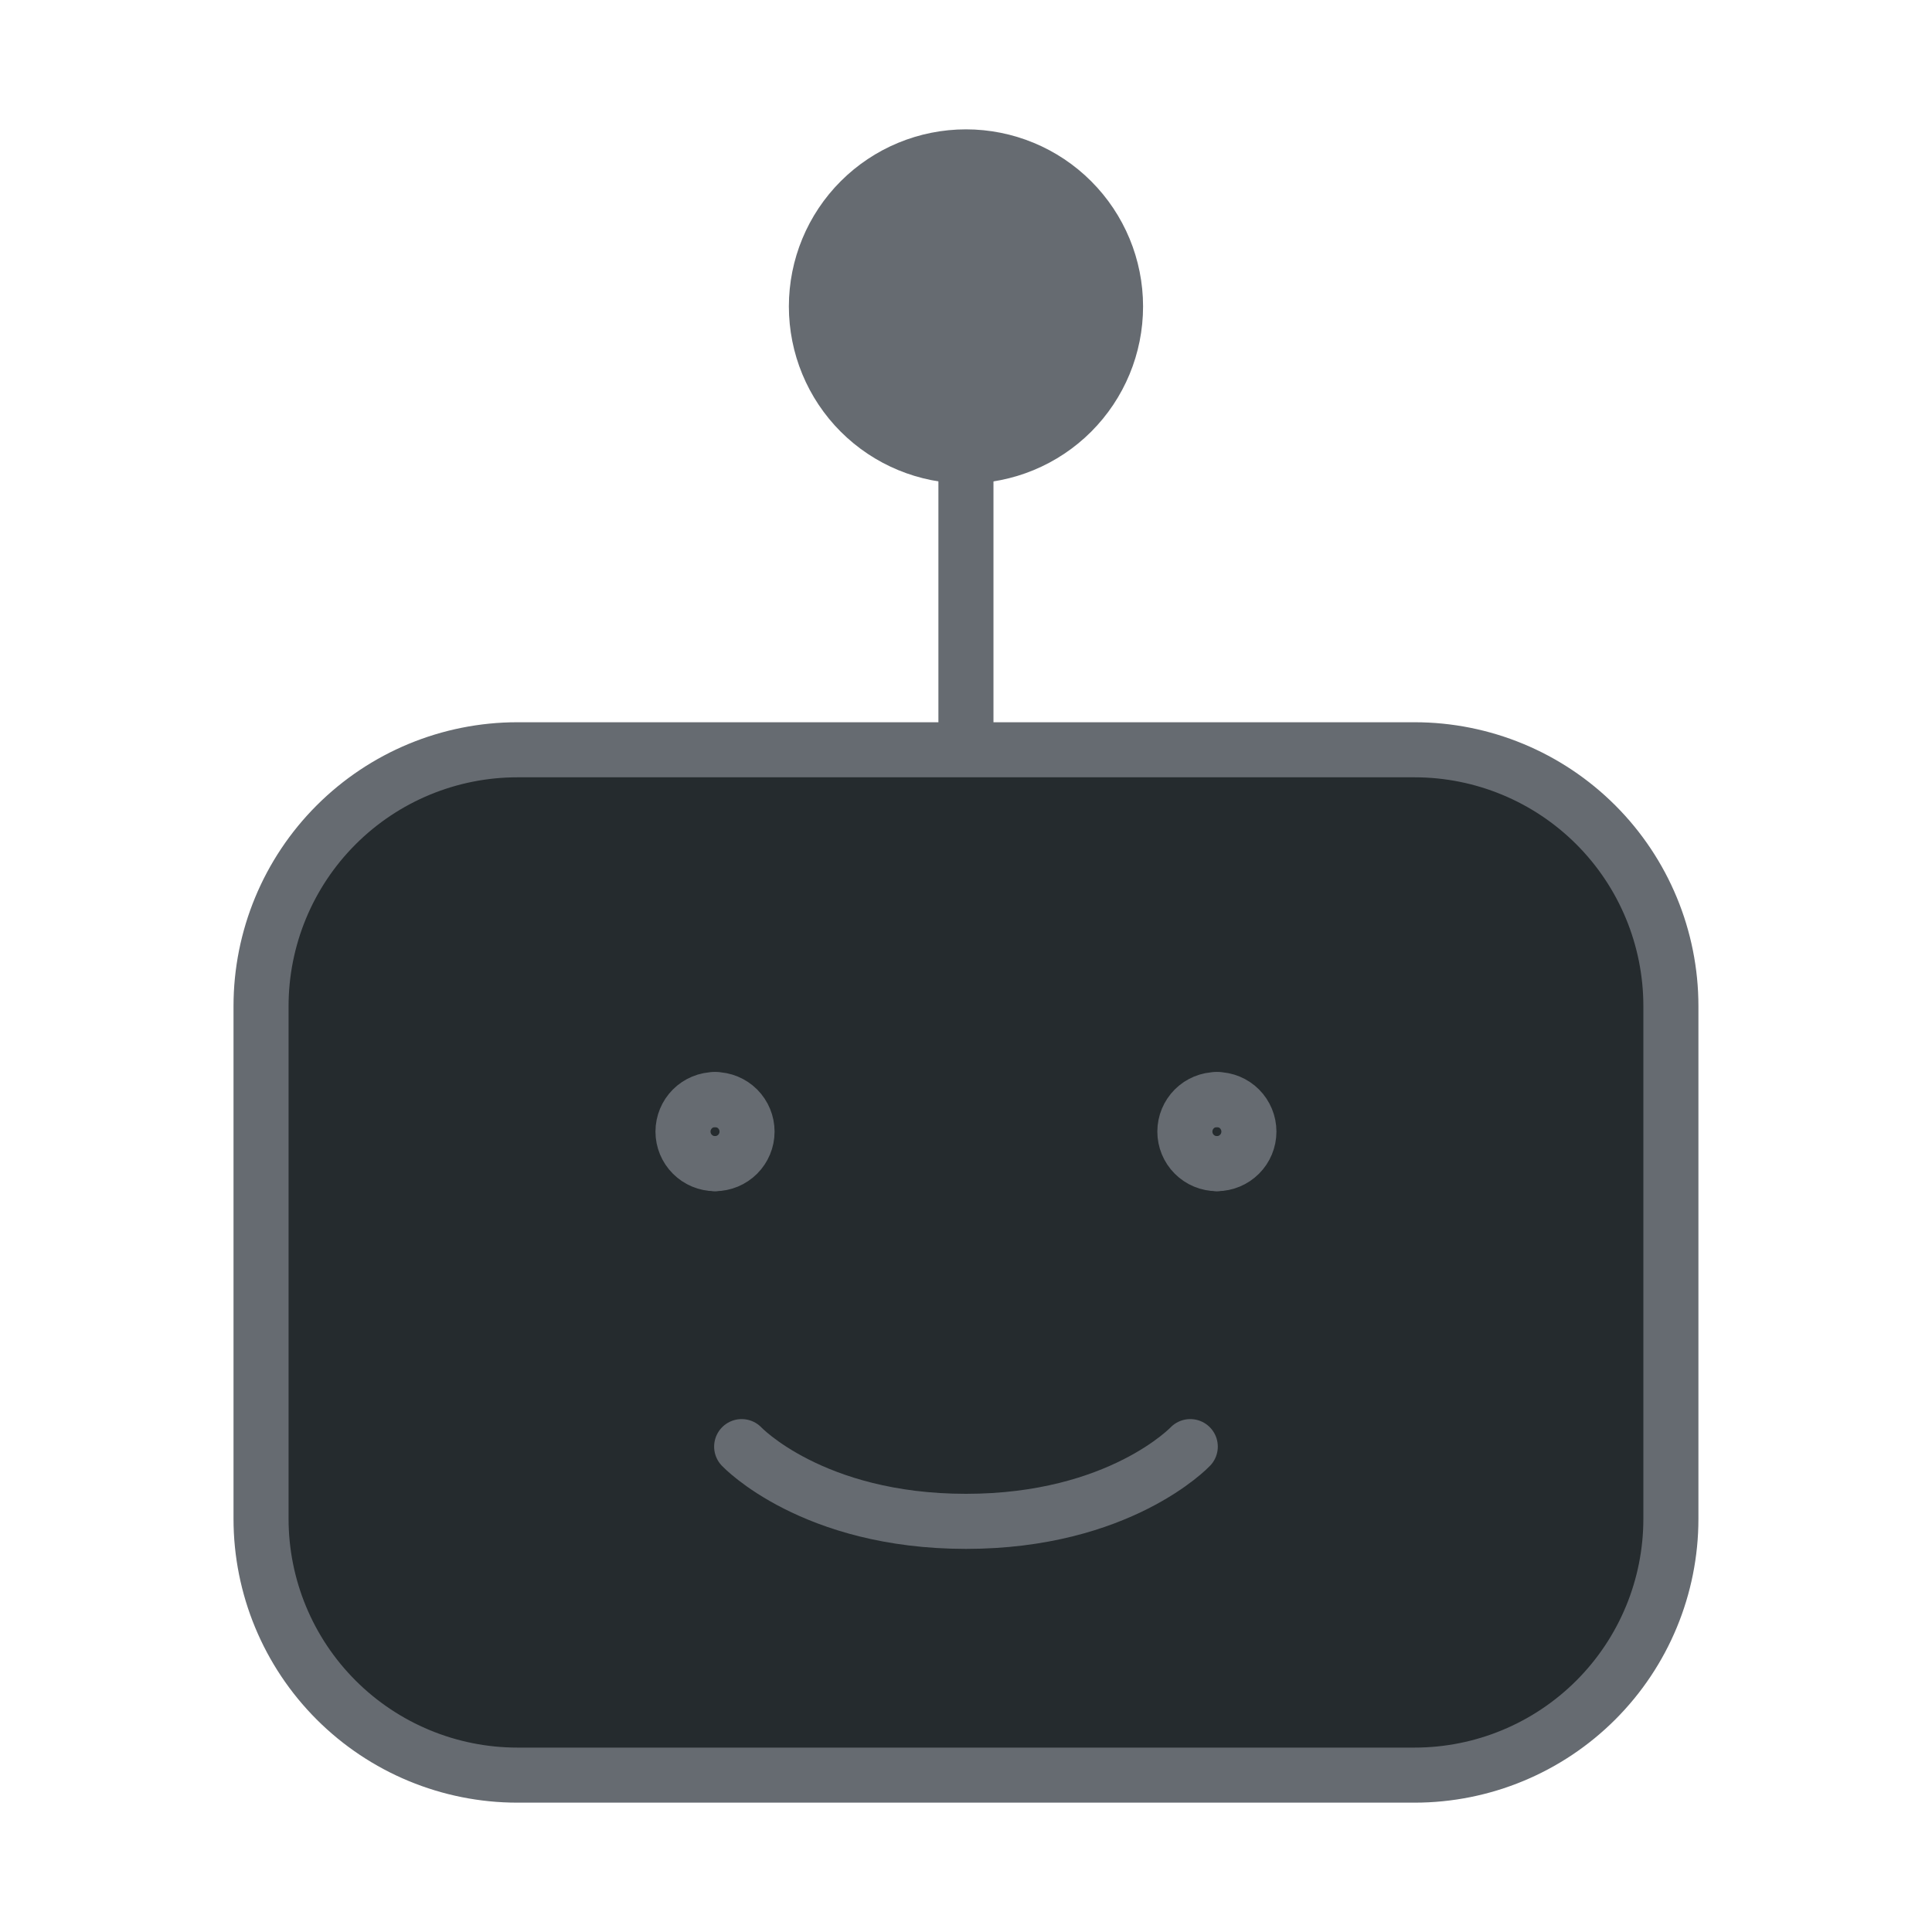 <svg width="60" height="60" viewBox="0 0 60 60" fill="none" xmlns="http://www.w3.org/2000/svg">
<path d="M8.107 47.167V31.246C8.107 29.135 8.946 27.11 10.439 25.617C11.932 24.124 13.957 23.285 16.068 23.285H43.931C46.042 23.285 48.067 24.124 49.56 25.617C51.053 27.11 51.891 29.135 51.891 31.246V47.167C51.891 49.279 51.053 51.303 49.56 52.796C48.067 54.289 46.042 55.128 43.931 55.128H16.068C13.957 55.128 11.932 54.289 10.439 52.796C8.946 51.303 8.107 49.279 8.107 47.167Z" fill="#252B2E"/>
<path d="M34.644 9.517C34.644 10.749 34.154 11.931 33.283 12.802C32.412 13.673 31.23 14.162 29.999 14.162C28.767 14.162 27.585 13.673 26.714 12.802C25.843 11.931 25.354 10.749 25.354 9.517C25.354 8.285 25.843 7.104 26.714 6.233C27.585 5.361 28.767 4.872 29.999 4.872C31.23 4.872 32.412 5.361 33.283 6.233C34.154 7.104 34.644 8.285 34.644 9.517Z" fill="#666B71"/>
<path d="M34.644 9.517C34.644 10.749 34.154 11.931 33.283 12.802C32.412 13.673 31.23 14.162 29.999 14.162C28.767 14.162 27.585 13.673 26.714 12.802C25.843 11.931 25.354 10.749 25.354 9.517C25.354 8.285 25.843 7.104 26.714 6.233C27.585 5.361 28.767 4.872 29.999 4.872C31.23 4.872 32.412 5.361 33.283 6.233C34.154 7.104 34.644 8.285 34.644 9.517Z" stroke="#666B71" stroke-width="1.71" stroke-linecap="round" stroke-linejoin="round"/>
<path d="M29.998 14.158V23.114" stroke="#666B71" stroke-width="1.71" stroke-linecap="round" stroke-linejoin="round"/>
<path d="M36.965 44.926C36.965 44.926 34.775 47.247 29.999 47.247C25.222 47.247 23.033 44.926 23.033 44.926" stroke="#666B71" stroke-width="1.71" stroke-linecap="round" stroke-linejoin="round"/>
<path d="M22.206 36.138C21.942 36.138 21.689 36.033 21.502 35.846C21.316 35.66 21.211 35.407 21.211 35.143C21.211 34.879 21.316 34.626 21.502 34.439C21.689 34.252 21.942 34.148 22.206 34.148" stroke="#666B71" stroke-width="1.71" stroke-linecap="round" stroke-linejoin="round"/>
<path d="M22.205 36.138C22.469 36.138 22.722 36.033 22.909 35.846C23.095 35.66 23.2 35.407 23.2 35.143C23.2 34.879 23.095 34.626 22.909 34.439C22.722 34.252 22.469 34.148 22.205 34.148" stroke="#666B71" stroke-width="1.71" stroke-linecap="round" stroke-linejoin="round"/>
<path d="M37.792 36.138C37.528 36.138 37.275 36.033 37.088 35.846C36.902 35.66 36.797 35.407 36.797 35.142C36.797 34.879 36.902 34.626 37.088 34.439C37.275 34.252 37.528 34.148 37.792 34.148" stroke="#666B71" stroke-width="1.71" stroke-linecap="round" stroke-linejoin="round"/>
<path d="M37.791 36.138C38.055 36.138 38.308 36.033 38.495 35.846C38.681 35.66 38.786 35.407 38.786 35.142C38.786 34.879 38.681 34.626 38.495 34.439C38.308 34.252 38.055 34.148 37.791 34.148" stroke="#666B71" stroke-width="1.71" stroke-linecap="round" stroke-linejoin="round"/>
<path d="M8.107 47.167V31.246C8.107 29.135 8.946 27.11 10.439 25.617C11.932 24.124 13.957 23.285 16.068 23.285H43.931C46.042 23.285 48.067 24.124 49.56 25.617C51.053 27.11 51.891 29.135 51.891 31.246V47.167C51.891 49.279 51.053 51.303 49.56 52.796C48.067 54.289 46.042 55.128 43.931 55.128H16.068C13.957 55.128 11.932 54.289 10.439 52.796C8.946 51.303 8.107 49.279 8.107 47.167Z" stroke="#666B71" stroke-width="1.71" stroke-linecap="round" stroke-linejoin="round"/>
</svg>
